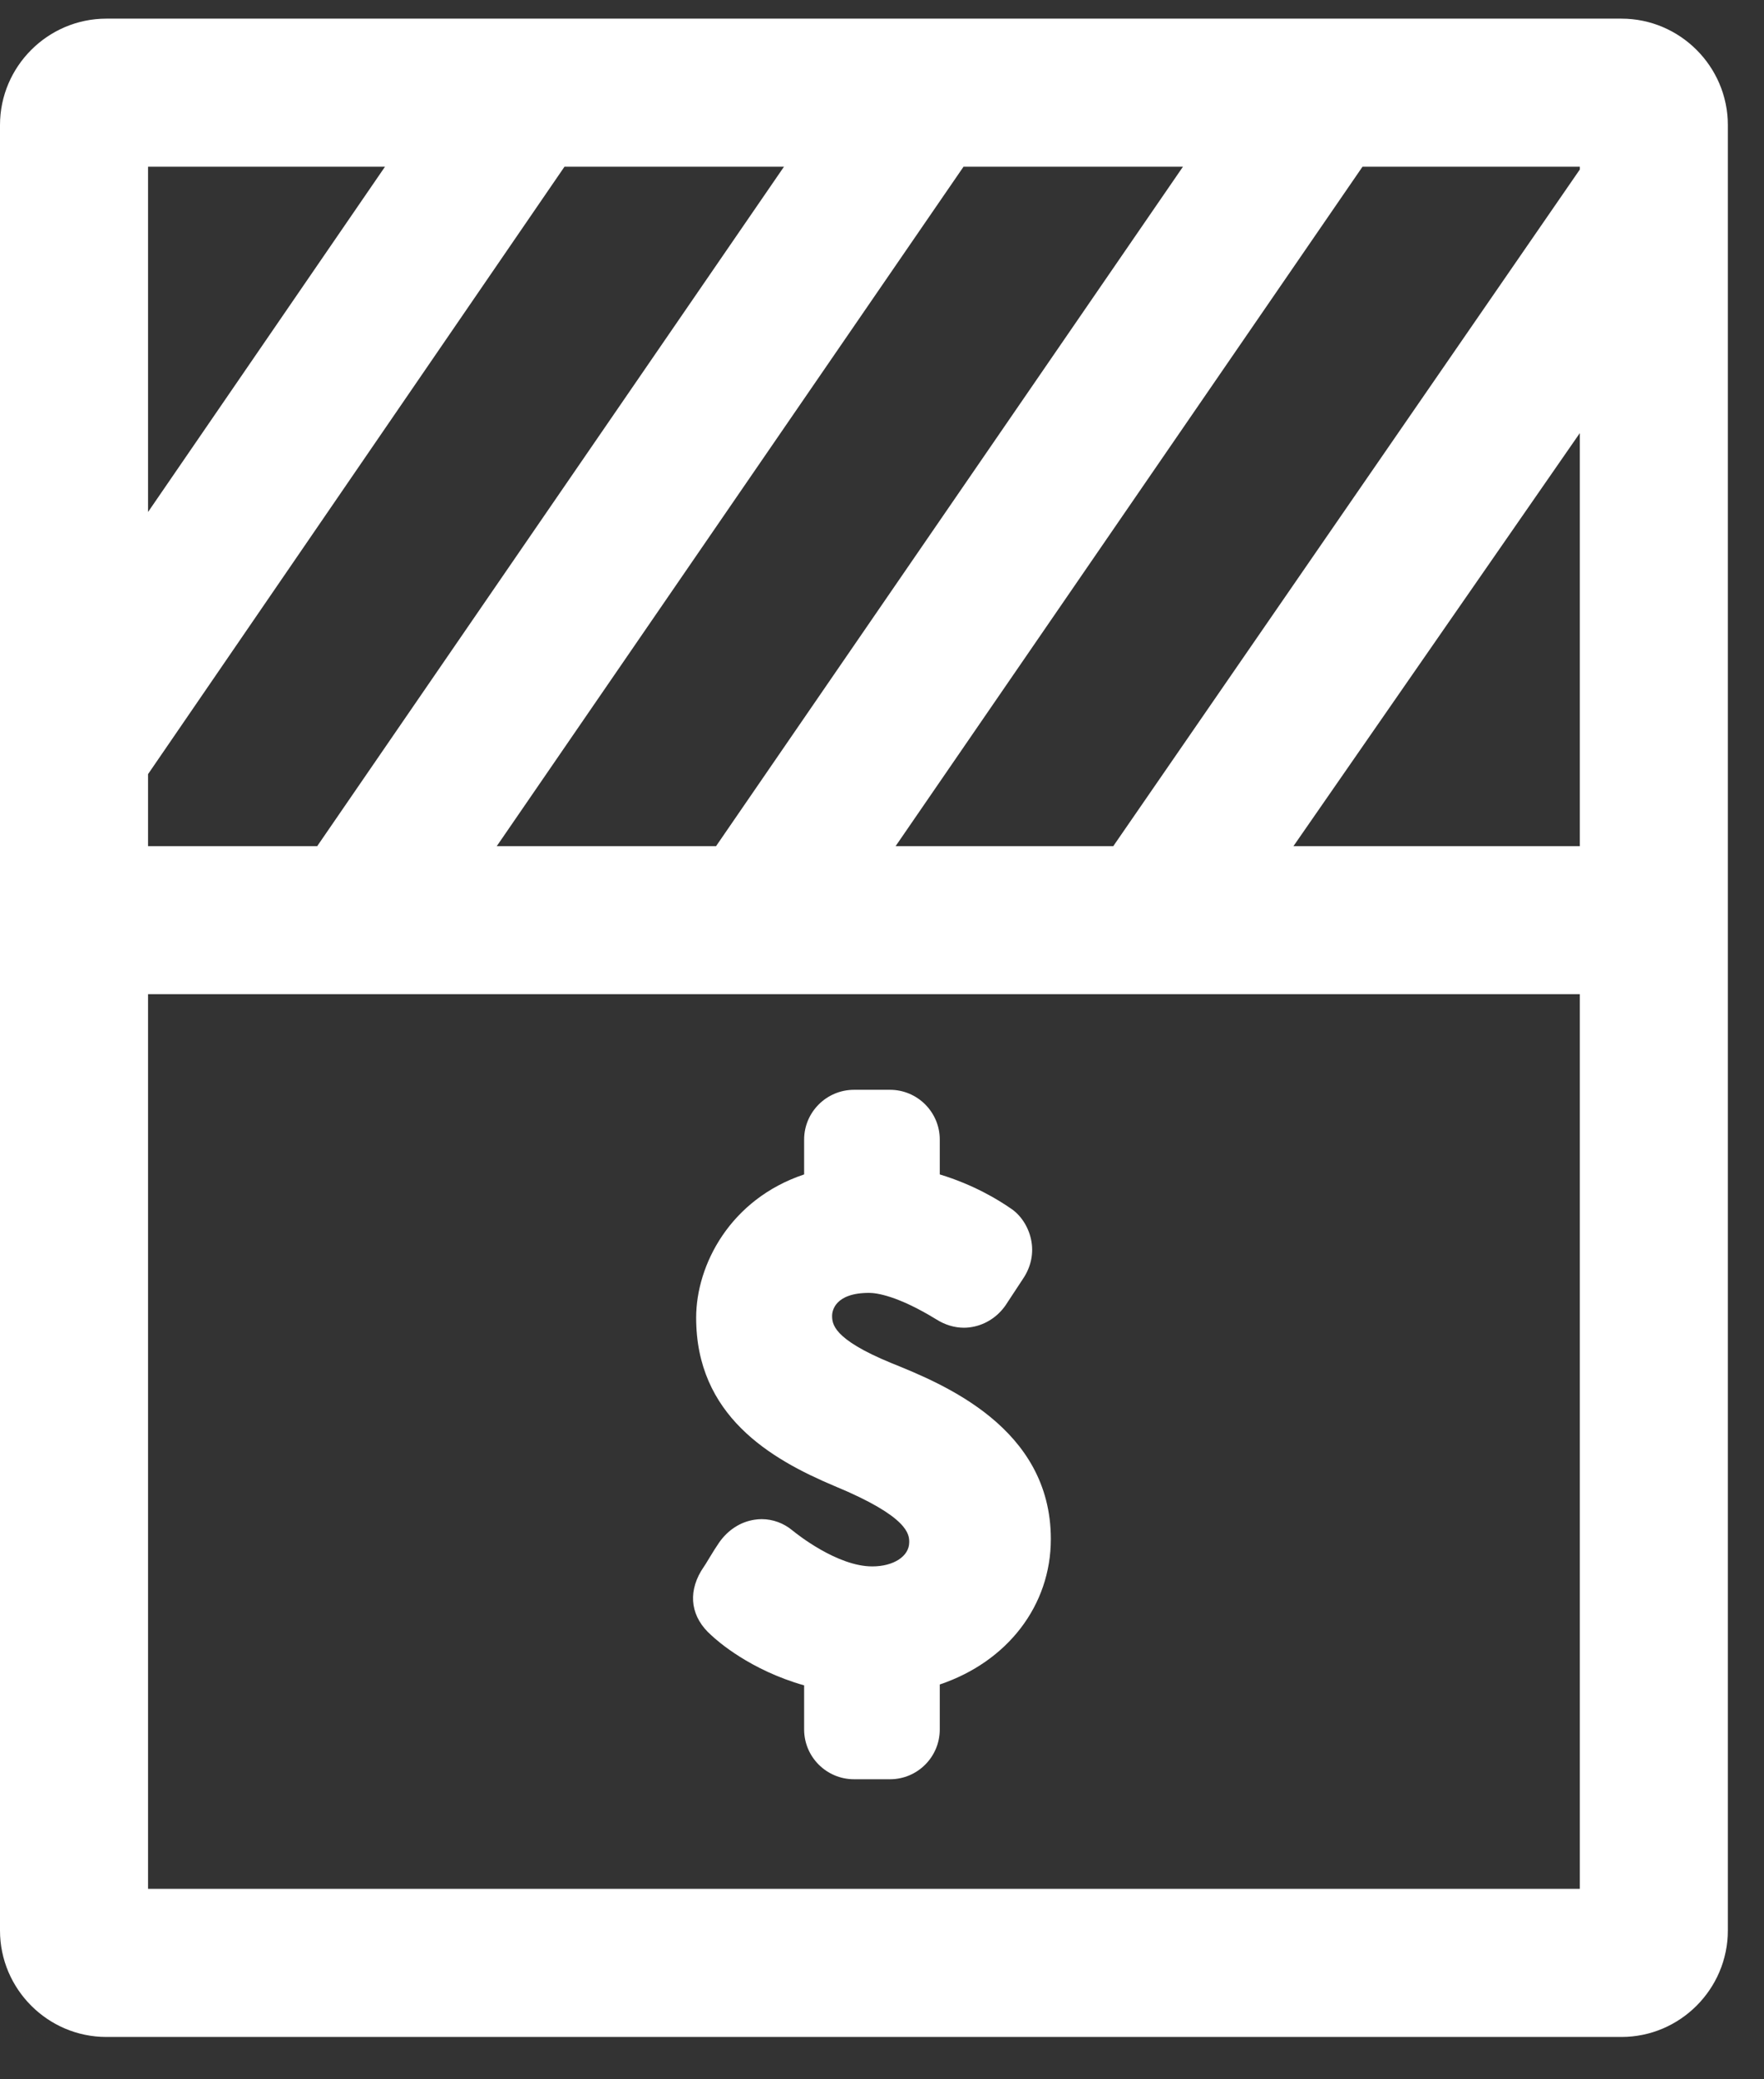 <svg width="28" height="33" viewBox="0 0 28 33" version="1.1" xmlns="http://www.w3.org/2000/svg" xmlns:xlink="http://www.w3.org/1999/xlink"><rect x="0" y="0" width="28" height="33" fill="#333333" stroke="none"/><title>no_clue</title><desc>Created with Sketch.</desc><g id="Style-Guide-Elements" stroke="none" stroke-width="1" fill="none" fill-rule="evenodd"><g id="ICONS-CUSTOM" transform="translate(-223, -688)" fill="#FFF"><path d="M237.149,709.633 C236.208,709.247 236.208,709.004 236.208,708.875 C236.21,708.815 236.244,708.519 236.795,708.519 C236.909,708.519 237.245,708.561 237.863,708.94 C237.999,709.026 238.15,709.072 238.3,709.072 C238.357,709.072 238.415,709.065 238.471,709.052 C238.684,709.003 238.87,708.868 238.989,708.674 L239.241,708.291 C239.369,708.1 239.412,707.878 239.365,707.667 C239.321,707.461 239.195,707.274 239.035,707.173 C238.841,707.039 238.451,706.801 237.917,706.639 L237.917,706.086 C237.917,705.651 237.563,705.296 237.127,705.296 L236.556,705.296 C236.119,705.296 235.764,705.651 235.764,706.086 L235.764,706.639 C234.588,707.032 234.05,708.078 234.05,708.913 C234.05,710.462 235.223,711.154 236.245,711.584 C237.432,712.075 237.432,712.357 237.432,712.477 C237.432,712.699 237.185,712.86 236.845,712.86 C236.29,712.86 235.648,712.346 235.577,712.288 C235.439,712.173 235.266,712.11 235.091,712.11 C235.055,712.11 235.019,712.113 234.984,712.118 C234.757,712.15 234.555,712.28 234.413,712.484 C234.365,712.554 234.318,712.629 234.263,712.72 C234.227,712.781 234.189,712.843 234.128,712.934 C233.913,713.299 233.972,713.672 234.289,713.951 C234.388,714.045 234.908,714.505 235.764,714.748 L235.764,715.447 C235.764,715.884 236.119,716.238 236.556,716.238 L237.127,716.238 C237.563,716.238 237.917,715.884 237.917,715.447 L237.917,714.734 C238.994,714.371 239.68,713.479 239.68,712.426 C239.68,710.657 237.97,709.965 237.149,709.633 M248.076,690.691 L240.671,701.429 L237.216,701.429 L244.627,690.646 L248.076,690.646 L248.076,690.691 L248.076,690.691 Z M248.076,701.429 L243.531,701.429 L248.076,694.874 L248.076,701.429 L248.076,701.429 Z M225.35,717.977 L248.076,717.977 L248.076,703.778 L225.35,703.778 L225.35,717.977 Z M225.35,700.286 L231.96,690.646 L235.444,690.646 L228.035,701.429 L225.35,701.429 L225.35,700.286 L225.35,700.286 Z M225.35,690.646 L229.111,690.646 L225.35,696.126 L225.35,690.646 L225.35,690.646 Z M241.777,690.646 L234.366,701.429 L230.885,701.429 L238.294,690.646 L241.777,690.646 L241.777,690.646 Z M248.738,688.296 L224.688,688.296 C223.759,688.296 223,689.056 223,689.984 L223,718.639 C223,719.568 223.759,720.328 224.688,720.328 L248.738,720.328 C249.666,720.328 250.426,719.568 250.426,718.639 L250.426,689.984 C250.426,689.056 249.666,688.296 248.738,688.296 L248.738,688.296 Z" id="no_clue"/></g></g></svg>
